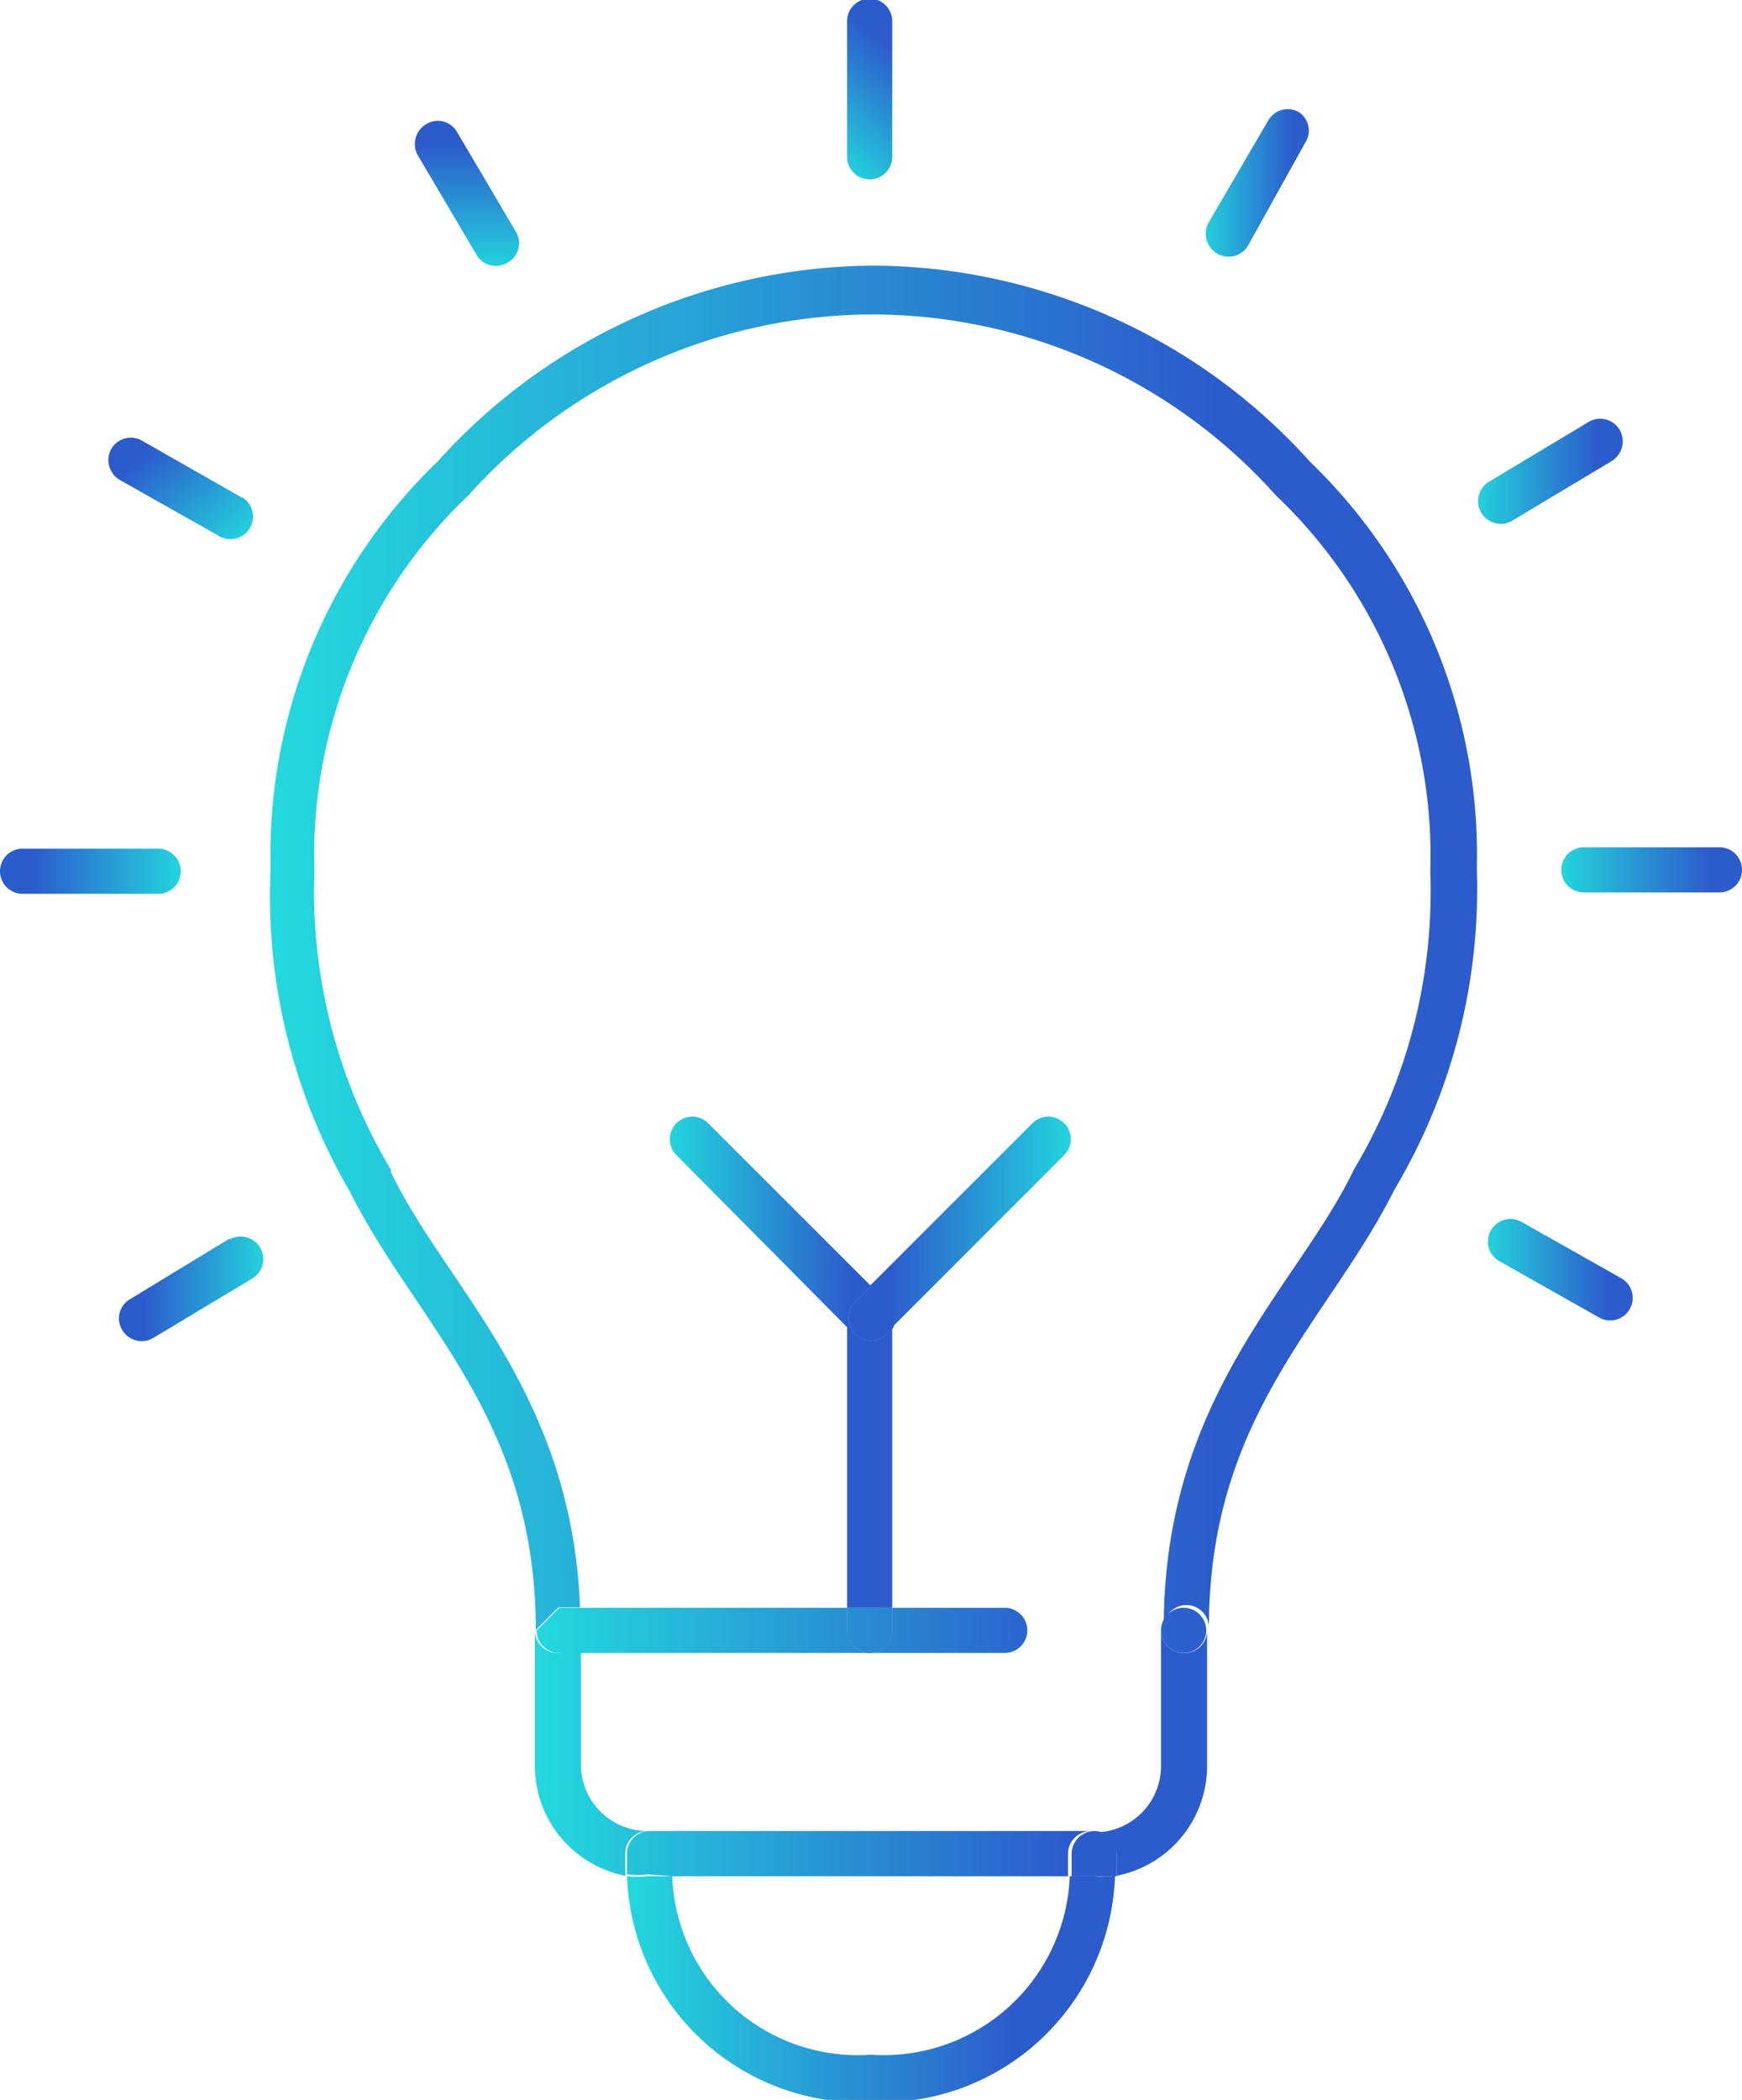 <svg id="圖層_1" data-name="圖層 1" xmlns="http://www.w3.org/2000/svg" xmlns:xlink="http://www.w3.org/1999/xlink" viewBox="0 0 38.56 46.47"><defs><linearGradient id="未命名漸層" y1="46.92" x2="1" y2="46.92" gradientTransform="matrix(11.38 0 0 -11.38 13.84 578.4)" gradientUnits="userSpaceOnUse"><stop offset="0" stop-color="#23dcde"/><stop offset=".78" stop-color="#2c5ccc"/><stop offset="1" stop-color="#2c5ccc"/></linearGradient><linearGradient id="未命名漸層-2" x1=".78" y1="47.23" x2="1.08" y2="47.23" gradientTransform="matrix(11.38 0 0 -11.38 13.59 578.15)" xlink:href="#未命名漸層"/><linearGradient id="未命名漸層-3" y1="47.23" x2=".43" y2="47.23" gradientTransform="matrix(11.38 0 0 -11.38 13.59 578.15)" xlink:href="#未命名漸層"/><linearGradient id="未命名漸層_2" y1="46.94" y2="46.94" gradientTransform="matrix(-5.45 0 0 5.45 24.23 -228.69)" xlink:href="#未命名漸層"/><linearGradient id="未命名漸層_3" y1="47.06" y2="47.06" gradientTransform="matrix(5.45 0 0 -5.45 14.83 287.03)" xlink:href="#未命名漸層"/><linearGradient id="未命名漸層_2-2" y1="47.31" y2="47.31" gradientTransform="matrix(-5.45 0 0 5.45 24.23 -228.69)" xlink:href="#未命名漸層"/><linearGradient id="未命名漸層_3-2" y1="47.26" y2="47.26" gradientTransform="matrix(5.45 0 0 -5.45 14.83 287.03)" xlink:href="#未命名漸層"/><linearGradient id="未命名漸層_4" y1="46.97" y2="46.97" gradientTransform="matrix(27.2 0 0 -27.2 5.93 1298.89)" xlink:href="#未命名漸層"/><linearGradient id="未命名漸層_5" y1="46.8" y2="46.8" gradientTransform="matrix(15.34 0 0 -15.34 11.86 759.14)" xlink:href="#未命名漸層"/><linearGradient id="未命名漸層_5-2" y1="46.95" y2="46.95" gradientTransform="matrix(15.34 0 0 -15.34 11.86 759.14)" xlink:href="#未命名漸層"/><linearGradient id="未命名漸層_5-3" y1="46.97" y2="46.97" gradientTransform="matrix(15.34 0 0 -15.34 11.86 759.14)" xlink:href="#未命名漸層"/><linearGradient id="未命名漸層-4" y1="47.18" y2="47.18" xlink:href="#未命名漸層"/><linearGradient id="未命名漸層_3-3" y1="45.97" y2="45.97" gradientTransform="matrix(5.45 0 0 -5.45 14.83 287.03)" xlink:href="#未命名漸層"/><linearGradient id="未命名漸層_5-6" y1="47.13" y2="47.13" gradientTransform="matrix(15.34 0 0 -15.34 11.86 759.14)" xlink:href="#未命名漸層"/><linearGradient id="未命名漸層_4-2" y1="46.42" y2="46.42" gradientTransform="matrix(27.2 0 0 -27.2 5.93 1298.89)" xlink:href="#未命名漸層"/><linearGradient id="未命名漸層_6" y1="46.97" y2="46.97" gradientTransform="scale(3.77 -3.77) rotate(50 53.817 28.162)" xlink:href="#未命名漸層"/><linearGradient id="未命名漸層_7" y1="46.97" y2="46.97" gradientTransform="matrix(0 -3.72 -3.72 0 185.33 6.38)" xlink:href="#未命名漸層"/><linearGradient id="未命名漸層_8" y1="46.97" y2="46.97" gradientTransform="scale(-3.9 3.9) rotate(-50 -47.599 26.61)" xlink:href="#未命名漸層"/><linearGradient id="未命名漸層_9" y1="46.97" y2="46.97" gradientTransform="matrix(-4.47 0 0 4.47 4.47 -190.18)" xlink:href="#未命名漸層"/><linearGradient id="未命名漸層_10" y1="46.97" y2="46.97" gradientTransform="matrix(-3.7 0 0 3.7 6.33 -144.97)" xlink:href="#未命名漸層"/><linearGradient id="未命名漸層_11" y1="46.97" y2="46.97" gradientTransform="matrix(2.75 0 0 -2.75 26.71 133.47)" xlink:href="#未命名漸層"/><linearGradient id="未命名漸層_12" y1="46.97" y2="46.97" gradientTransform="matrix(3.7 0 0 -3.7 32.72 184.39)" xlink:href="#未命名漸層"/><linearGradient id="未命名漸層_13" y1="46.97" y2="46.97" gradientTransform="matrix(4.47 0 0 -4.47 34.59 229.24)" xlink:href="#未命名漸層"/><linearGradient id="未命名漸層_14" y1="46.97" y2="46.97" gradientTransform="matrix(3.73 0 0 -3.73 32.93 203.62)" xlink:href="#未命名漸層"/><style>.cls-1{fill:none}.cls-10{fill:url(#未命名漸層_5)}.cls-13{fill:url(#未命名漸層-4)}.cls-15{fill:url(#未命名漸層_5-6)}.cls-16{fill:url(#未命名漸層_4-2)}</style></defs><path class="cls-1" d="m19 29.62-3.81-3.81a.5.5 0 0 1 0-.7.5.5 0 0 1 .71 0l3.6 3.6 3.6-3.6a.5.5 0 0 1 .71 0 .5.5 0 0 1 0 .7L20 29.62v6.21h2.46a.5.5 0 0 1 .5.5.5.5 0 0 1-.5.5h-9.35v2.47a1.47 1.47 0 0 0 1.48 1.47h9.88A1.47 1.47 0 0 0 26 39.3v-3c0-5.15 3-7.54 4.21-10.14a12 12 0 0 0 1.69-6.6 11 11 0 0 0-3.42-8.32 12 12 0 0 0-8.78-4h-.3a12.07 12.07 0 0 0-8.79 4 11 11 0 0 0-3.41 8.32 12 12 0 0 0 1.69 6.6v.05c1.2 2.51 4 4.84 4.19 9.64H19ZM19.53 45.72a4.12 4.12 0 0 0 4.4-3.95h-8.8a4.11 4.11 0 0 0 4.4 3.95Z" transform="translate(-.25 -.25)"/><path d="M23.93 41.77a4.12 4.12 0 0 1-4.4 3.95 4.11 4.11 0 0 1-4.4-3.95h-.54a2.32 2.32 0 0 1-.46 0 5.18 5.18 0 0 0 5.4 5 5.18 5.18 0 0 0 5.4-5 2.32 2.32 0 0 1-.46 0Z" transform="translate(-.25 -.25)" style="fill:url(#未命名漸層)"/><path style="fill:url(#未命名漸層-2)" d="M24.22 40.52z"/><path style="fill:url(#未命名漸層-3)" d="M14.34 40.52z"/><path d="M20 29.41v.21l3.81-3.81a.5.5 0 0 0 0-.7.5.5 0 0 0-.71 0l-3.6 3.6.35.35Z" transform="translate(-.25 -.25)" style="fill:url(#未命名漸層_2)"/><path d="M19.88 29.77a.5.5 0 0 1-.7 0 .5.5 0 0 1 0-.71l.35-.35-3.6-3.6a.5.5 0 0 0-.71 0 .5.5 0 0 0 0 .7L19 29.62v6.21h1v-6.21Z" transform="translate(-.25 -.25)" style="fill:url(#未命名漸層_3)"/><path d="M19.18 29.77a.5.5 0 0 0 .7 0l.15-.15v-.21l-.15-.35-.35-.35-.35.35a.5.5 0 0 0 0 .71Z" transform="translate(-.25 -.25)" style="fill:url(#未命名漸層_2-2)"/><path d="M19.18 29.77a.5.5 0 0 0 .7 0l.15-.15v-.21l-.15-.35-.35-.35-.35.35a.5.5 0 0 0 0 .71Z" transform="translate(-.25 -.25)" style="fill:url(#未命名漸層_3-2)"/><path d="M8 26.63c1.45 2.9 4.11 5 4.11 9.69l.5-.5h.48c-.19-4.8-3-7.13-4.19-9.64v-.05a12 12 0 0 1-1.69-6.6 11 11 0 0 1 3.41-8.32 12.07 12.07 0 0 1 8.79-4h.3a12 12 0 0 1 8.78 4 11 11 0 0 1 3.42 8.32 12 12 0 0 1-1.69 6.6c-1.24 2.6-4.21 5-4.21 10.14a.5.5 0 0 1 1 0c0-4.72 2.66-6.79 4.11-9.7a13 13 0 0 0 1.82-7.1 12.08 12.08 0 0 0-3.69-9 13.08 13.08 0 0 0-9.51-4.34h-.3a13.08 13.08 0 0 0-9.51 4.34 12.08 12.08 0 0 0-3.69 9A13 13 0 0 0 8 26.63Z" transform="translate(-.25 -.25)" style="fill:url(#未命名漸層_4)"/><path class="cls-10" d="M14.59 40.77a.51.51 0 0 1 .5.5v.5h8.8v-.5a.51.51 0 0 1 .5-.5h-9.8Z" transform="translate(-.25 -.25)"/><path d="M26.45 36.83a.5.5 0 0 1-.5-.5v3a1.47 1.47 0 0 1-1.48 1.47.5.5 0 0 1 .5.5v.46a2.48 2.48 0 0 0 2-2.43v-3a.5.5 0 0 1-.52.5Z" transform="translate(-.25 -.25)" style="fill:url(#未命名漸層_5-2)"/><path d="M14.59 40.77a1.47 1.47 0 0 1-1.48-1.47v-2.47h9.38a.5.5 0 0 0 .5-.5.5.5 0 0 0-.5-.5H20v.5a.5.5 0 0 1-1 0v-.5h-5.91v.5a.5.5 0 0 1-.5.5.5.5 0 0 1-.5-.5v3a2.48 2.48 0 0 0 2 2.43v-.46a.5.5 0 0 1 .5-.53Z" transform="translate(-.25 -.25)" style="fill:url(#未命名漸層_5-3)"/><path class="cls-13" d="M24.47 40.77a.51.51 0 0 0-.5.5v.5h.54a2.32 2.32 0 0 0 .46 0v-.46a.5.5 0 0 0-.5-.54Z" transform="translate(-.25 -.25)"/><path class="cls-10" d="M24.47 40.77a.51.51 0 0 0-.5.5v.5h.54a2.32 2.32 0 0 0 .46 0v-.46a.5.5 0 0 0-.5-.54Z" transform="translate(-.25 -.25)"/><path class="cls-13" d="M15.13 41.77v-.5a.51.51 0 0 0-.5-.5.5.5 0 0 0-.5.5v.46a2.32 2.32 0 0 0 .46 0Z" transform="translate(-.25 -.25)"/><path class="cls-10" d="M15.13 41.77v-.5a.51.51 0 0 0-.5-.5.5.5 0 0 0-.5.5v.46a2.32 2.32 0 0 0 .46 0Z" transform="translate(-.25 -.25)"/><path d="M19 36.33a.5.5 0 0 0 1 0v-.5h-1Z" transform="translate(-.25 -.25)" style="fill:url(#未命名漸層_3-3)"/><path class="cls-15" d="M19 36.33a.5.5 0 0 0 1 0v-.5h-1Z" transform="translate(-.25 -.25)"/><path class="cls-16" d="M26.45 35.83a.5.5 0 0 0-.5.5.5.5 0 0 0 .5.5.5.5 0 0 0 .5-.5.5.5 0 0 0-.5-.5Z" transform="translate(-.25 -.25)"/><path class="cls-15" d="M26.45 35.83a.5.5 0 0 0-.5.5.5.5 0 0 0 .5.5.5.5 0 0 0 .5-.5.5.5 0 0 0-.5-.5Z" transform="translate(-.25 -.25)"/><path class="cls-16" d="M12.61 36.83a.5.5 0 0 0 .5-.5v-.5h-.48l-.5.5a.5.5 0 0 0 .48.5Z" transform="translate(-.25 -.25)"/><path class="cls-15" d="M12.61 36.83a.5.5 0 0 0 .5-.5v-.5h-.48l-.5.5a.5.5 0 0 0 .48.5Z" transform="translate(-.25 -.25)"/><path d="M20 3.72v-3a.5.5 0 0 0-1 0v3a.5.5 0 0 0 1 0Z" transform="translate(-.25 -.25)" style="fill:url(#未命名漸層_6)"/><path d="M11.49 6.06a.49.49 0 0 0 .18-.68l-1.31-2.22A.49.49 0 0 0 9.68 3a.51.51 0 0 0-.18.69l1.31 2.22a.5.5 0 0 0 .68.15Z" transform="translate(-.25 -.25)" style="fill:url(#未命名漸層_7)"/><path d="M5.62 11.27 3.39 10a.5.5 0 0 0-.68.19.51.51 0 0 0 .19.68l2.23 1.26a.5.5 0 0 0 .49-.87Z" transform="translate(-.25 -.25)" style="fill:url(#未命名漸層_8)"/><path d="M.25 19.53a.5.5 0 0 0 .5.5h3a.5.5 0 0 0 0-1h-3a.5.5 0 0 0-.5.5Z" transform="translate(-.25 -.25)" style="fill:url(#未命名漸層_9)"/><path d="M5.33 27.66 3.13 29a.49.49 0 0 0-.17.69.5.5 0 0 0 .68.17l2.2-1.32a.5.5 0 0 0-.51-.86Z" transform="translate(-.25 -.25)" style="fill:url(#未命名漸層_10)"/><path d="m27.89 5.66 1.25-2.25a.49.49 0 0 0-.14-.68.5.5 0 0 0-.68.19L27 5.18a.51.51 0 0 0 .19.68.5.5 0 0 0 .7-.2Z" transform="translate(-.25 -.25)" style="fill:url(#未命名漸層_11)"/><path d="M36.1 9.76a.5.5 0 0 0-.69-.17l-2.2 1.32a.5.5 0 0 0 .52.86l2.2-1.32a.51.51 0 0 0 .17-.69Z" transform="translate(-.25 -.25)" style="fill:url(#未命名漸層_12)"/><path d="M38.31 19h-3a.5.5 0 0 0 0 1h3a.5.5 0 0 0 0-1Z" transform="translate(-.25 -.25)" style="fill:url(#未命名漸層_13)"/><path d="M33.25 27.48a.5.5 0 0 0 .19.68l2.23 1.26a.5.5 0 0 0 .49-.87l-2.23-1.26a.5.5 0 0 0-.68.19Z" transform="translate(-.25 -.25)" style="fill:url(#未命名漸層_14)"/></svg>